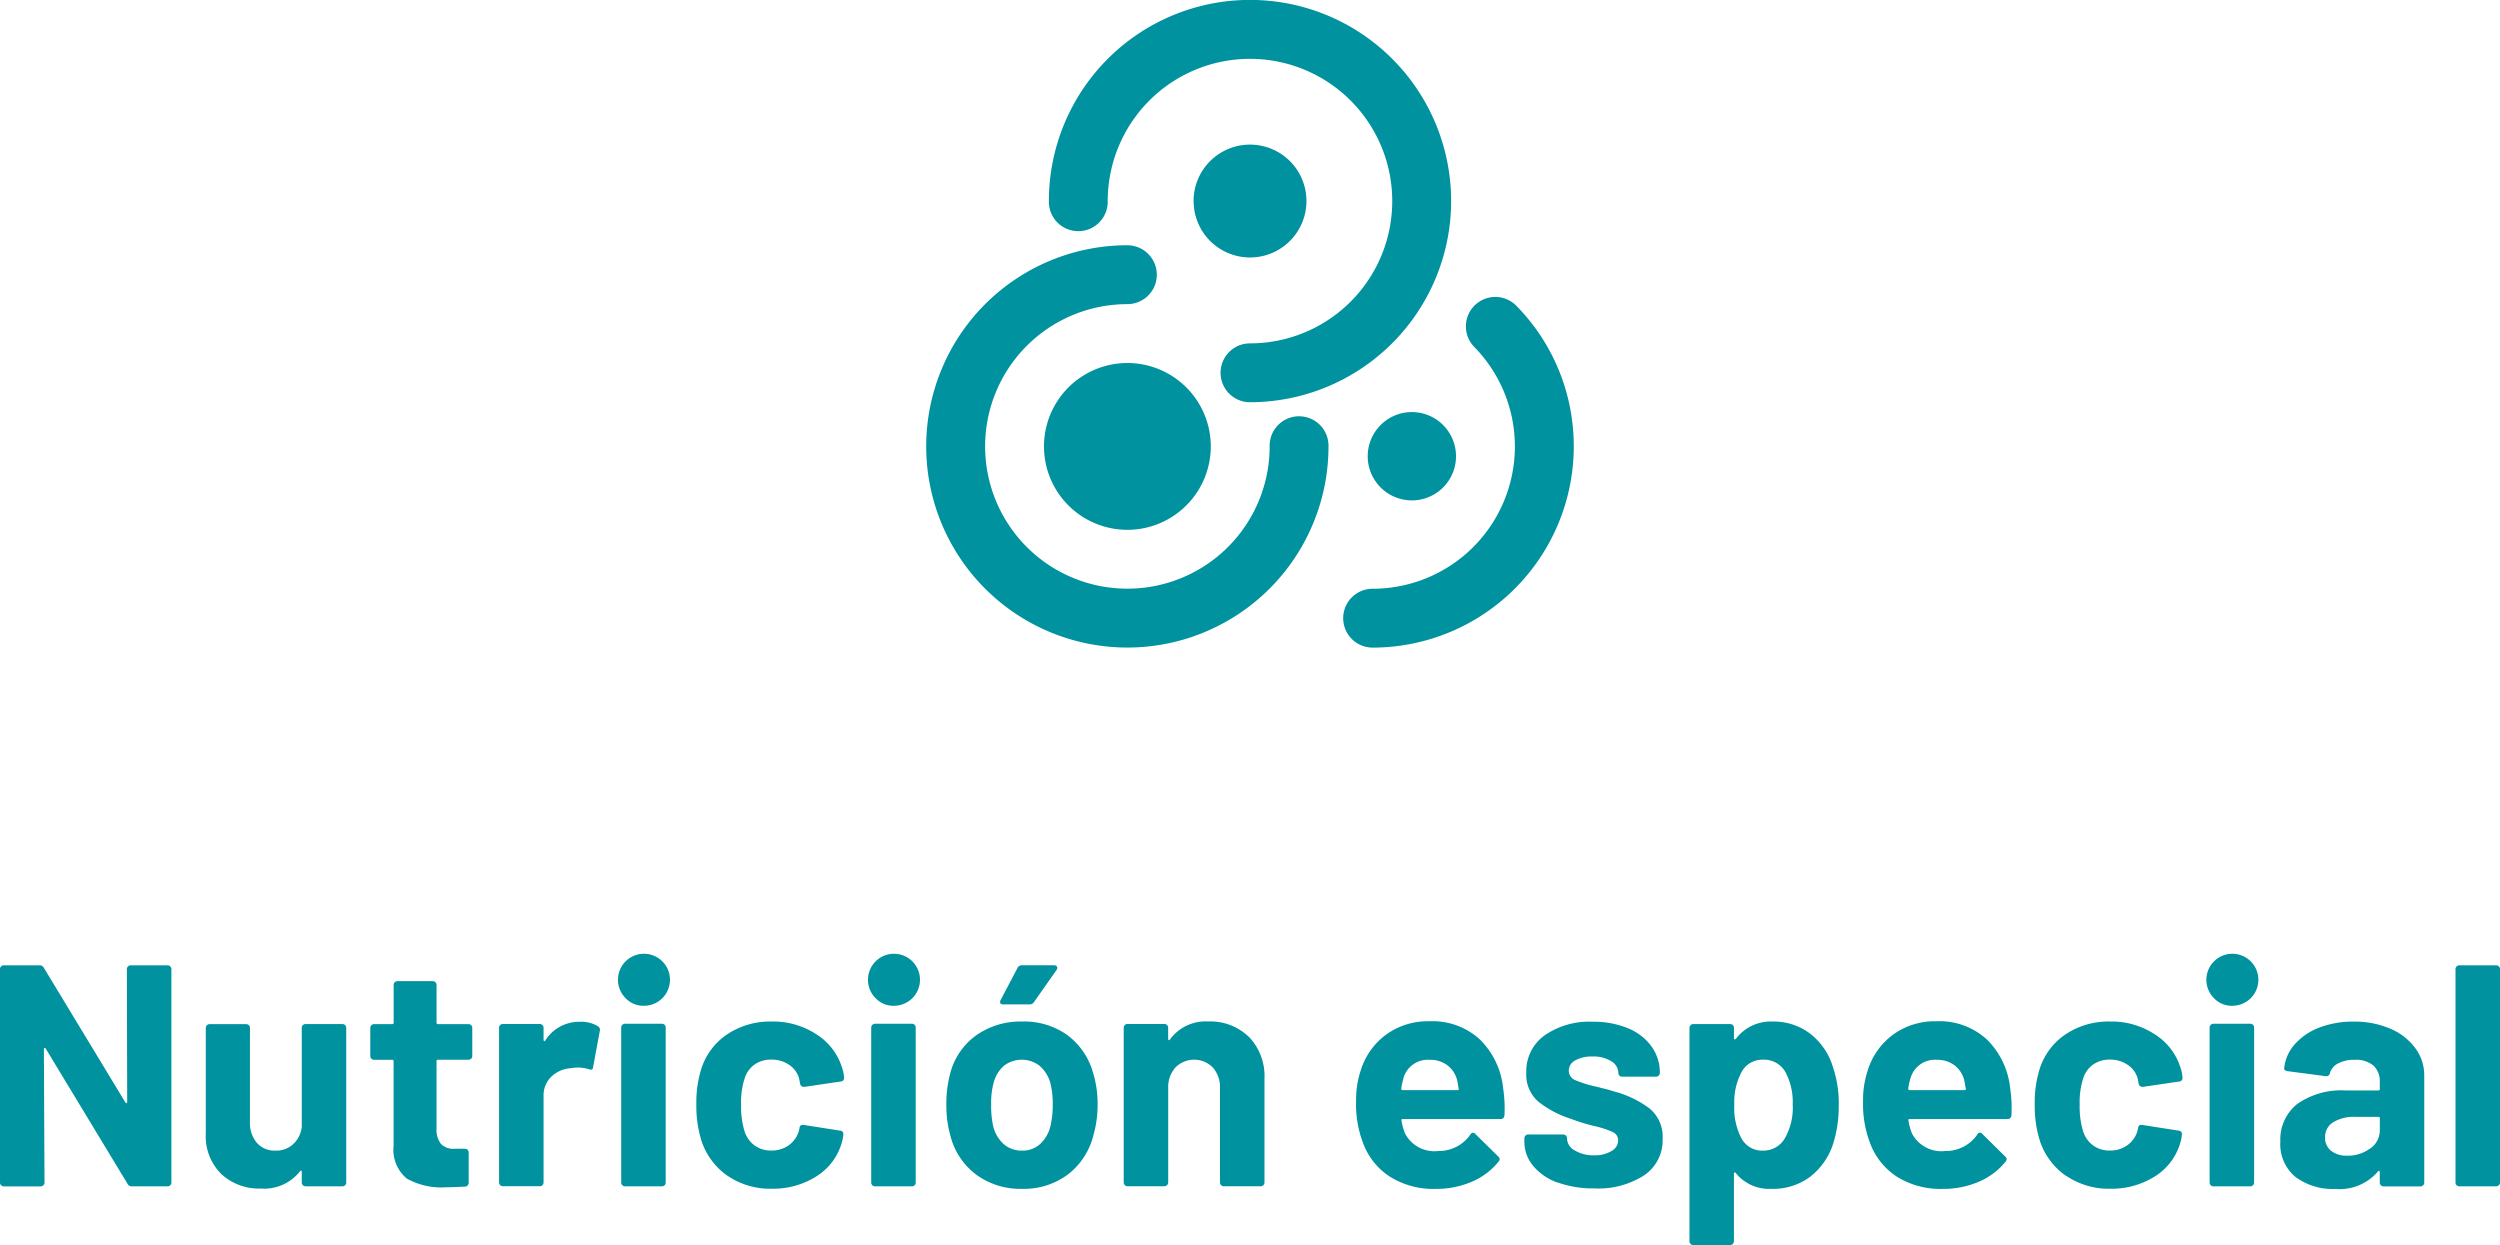 <svg xmlns="http://www.w3.org/2000/svg" width="153.834" height="76.612" viewBox="0 0 153.834 76.612"><g id="Grupo_513" data-name="Grupo 513" transform="translate(0.001 0)"><path id="Trazado_1608" data-name="Trazado 1608" d="M20.055,120.093A12.377,12.377,0,1,0,32.43,132.47a1.811,1.811,0,1,0-3.621,0,8.754,8.754,0,1,1-8.754-8.754,1.811,1.811,0,0,0,0-3.622m5.132,12.377a5.132,5.132,0,1,0-5.132,5.132,5.133,5.133,0,0,0,5.132-5.132m-1.057-15.094A3.472,3.472,0,1,0,27.6,113.9a3.472,3.472,0,0,0-3.472,3.472m15.848,0a12.376,12.376,0,0,0-24.752,0,1.811,1.811,0,1,0,3.621,0A8.754,8.754,0,1,1,27.6,126.13a1.811,1.811,0,1,0,0,3.622,12.39,12.39,0,0,0,12.377-12.377m.3,15.7a2.717,2.717,0,1,0-2.716,2.717,2.716,2.716,0,0,0,2.716-2.717m7.245-.6a12.306,12.306,0,0,0-3.536-8.662,1.811,1.811,0,0,0-2.587,2.535,8.755,8.755,0,0,1-6.254,14.881,1.811,1.811,0,0,0,0,3.622A12.391,12.391,0,0,0,47.524,132.47" transform="translate(49.316 -105.001)" fill="#00929e"></path><g id="Grupo_495" data-name="Grupo 495" transform="translate(-0.001 58.818)"><path id="Trazado_1609" data-name="Trazado 1609" d="M51.477,114.11a.219.219,0,0,1,.164-.069h2.274a.219.219,0,0,1,.164.069.215.215,0,0,1,.069.165v13.131a.214.214,0,0,1-.069.164.219.219,0,0,1-.164.069H51.72a.278.278,0,0,1-.273-.156l-5.03-8.314c-.027-.037-.052-.055-.077-.047s-.039.036-.039.088l.039,8.2a.224.224,0,0,1-.069.164.222.222,0,0,1-.165.069H43.833a.224.224,0,0,1-.165-.069.218.218,0,0,1-.067-.164V114.275a.219.219,0,0,1,.067-.165.224.224,0,0,1,.165-.069h2.195a.28.28,0,0,1,.273.156l5.011,8.274c.024.039.052.056.076.049s.04-.036.04-.088l-.02-8.157a.22.22,0,0,1,.069-.165" transform="translate(-43.601 -113.459)" fill="#00929e"></path><path id="Trazado_1610" data-name="Trazado 1610" d="M58.4,116.627a.224.224,0,0,1,.165-.067h2.272a.223.223,0,0,1,.164.067.219.219,0,0,1,.069.165v9.519a.214.214,0,0,1-.069.164.219.219,0,0,1-.164.069H58.567a.235.235,0,0,1-.234-.232v-.661c0-.037-.013-.062-.039-.067s-.052.01-.077.047a2.8,2.8,0,0,1-2.409,1.05,3.4,3.4,0,0,1-2.427-.894,3.269,3.269,0,0,1-.953-2.5v-6.489a.23.23,0,0,1,.069-.165.224.224,0,0,1,.165-.067h2.252a.234.234,0,0,1,.166.067.227.227,0,0,1,.066.165V122.6a1.872,1.872,0,0,0,.419,1.262,1.439,1.439,0,0,0,1.155.485,1.528,1.528,0,0,0,1.089-.4,1.722,1.722,0,0,0,.524-1.039v-6.119a.224.224,0,0,1,.069-.165" transform="translate(-39.765 -112.364)" fill="#00929e"></path><path id="Trazado_1611" data-name="Trazado 1611" d="M65.688,119.487a.224.224,0,0,1-.165.067H63.659a.086.086,0,0,0-.1.1v4.117a1.454,1.454,0,0,0,.261.951,1.047,1.047,0,0,0,.845.311h.641a.23.23,0,0,1,.166.069.223.223,0,0,1,.066.165v1.845a.239.239,0,0,1-.232.252c-.544.026-.932.04-1.165.04a4.357,4.357,0,0,1-2.409-.535,2.292,2.292,0,0,1-.815-2.011v-5.2a.087.087,0,0,0-.1-.1H59.715a.228.228,0,0,1-.165-.067.221.221,0,0,1-.067-.165v-1.729a.228.228,0,0,1,.232-.232h1.106a.087.087,0,0,0,.1-.1v-2.311a.233.233,0,0,1,.232-.234h2.175a.23.23,0,0,1,.166.069.226.226,0,0,1,.067.165v2.311a.086.086,0,0,0,.1.1h1.864a.223.223,0,0,1,.165.066.23.23,0,0,1,.069.166v1.729a.222.222,0,0,1-.069.165" transform="translate(-36.698 -113.164)" fill="#00929e"></path><path id="Trazado_1612" data-name="Trazado 1612" d="M71.086,116.737a.242.242,0,0,1,.118.291l-.409,2.214c-.013.155-.1.2-.273.136a2.143,2.143,0,0,0-.679-.1,3.038,3.038,0,0,0-.428.04,1.906,1.906,0,0,0-1.185.514,1.588,1.588,0,0,0-.485,1.215v5.3a.219.219,0,0,1-.069.164.215.215,0,0,1-.165.069H65.239a.233.233,0,0,1-.232-.232v-9.519a.223.223,0,0,1,.067-.165.229.229,0,0,1,.165-.067h2.272a.233.233,0,0,1,.234.232v.739a.084.084,0,0,0,.037.079.039.039,0,0,0,.059-.02,2.465,2.465,0,0,1,2.138-1.165,1.972,1.972,0,0,1,1.106.271" transform="translate(-34.297 -112.405)" fill="#00929e"></path><path id="Trazado_1613" data-name="Trazado 1613" d="M70.588,116.268a1.6,1.6,0,1,1,1.1.438,1.49,1.49,0,0,1-1.1-.438m-.232,11.479a.219.219,0,0,1-.069-.164v-9.539a.235.235,0,0,1,.234-.232h2.272a.224.224,0,0,1,.165.069.218.218,0,0,1,.067.164v9.539a.218.218,0,0,1-.067.164.225.225,0,0,1-.165.069H70.52a.22.22,0,0,1-.165-.069" transform="translate(-32.062 -113.635)" fill="#00929e"></path><path id="Trazado_1614" data-name="Trazado 1614" d="M75.42,125.968a4.237,4.237,0,0,1-1.623-2.136,7.156,7.156,0,0,1-.329-2.293,6.906,6.906,0,0,1,.329-2.252,4.028,4.028,0,0,1,1.613-2.077,4.771,4.771,0,0,1,2.7-.759,4.83,4.83,0,0,1,2.729.778A3.723,3.723,0,0,1,82.4,119.19a2.488,2.488,0,0,1,.156.7v.039a.2.2,0,0,1-.2.212l-2.234.331h-.039a.232.232,0,0,1-.232-.2l-.059-.311a1.484,1.484,0,0,0-.6-.835,1.876,1.876,0,0,0-1.109-.33,1.733,1.733,0,0,0-1.047.311,1.64,1.64,0,0,0-.6.854,4.759,4.759,0,0,0-.214,1.594,5.222,5.222,0,0,0,.194,1.592,1.727,1.727,0,0,0,.613.914,1.7,1.7,0,0,0,1.057.329,1.8,1.8,0,0,0,1.06-.319,1.653,1.653,0,0,0,.631-.885.267.267,0,0,0,.019-.116.078.078,0,0,0,.019-.059c.013-.155.1-.219.273-.194l2.234.35a.205.205,0,0,1,.194.212,2.626,2.626,0,0,1-.116.582,3.609,3.609,0,0,1-1.582,2.04,4.988,4.988,0,0,1-2.71.739,4.649,4.649,0,0,1-2.69-.778" transform="translate(-30.619 -112.411)" fill="#00929e"></path><path id="Trazado_1615" data-name="Trazado 1615" d="M81.311,116.268a1.6,1.6,0,1,1,1.1.438,1.49,1.49,0,0,1-1.1-.438m-.232,11.479a.219.219,0,0,1-.069-.164v-9.539a.235.235,0,0,1,.234-.232h2.272a.224.224,0,0,1,.165.069.218.218,0,0,1,.067.164v9.539a.218.218,0,0,1-.067.164.224.224,0,0,1-.165.069H81.243a.22.22,0,0,1-.165-.069" transform="translate(-27.401 -113.635)" fill="#00929e"></path><path id="Trazado_1616" data-name="Trazado 1616" d="M86.055,126.938a4.256,4.256,0,0,1-1.592-2.331,6.884,6.884,0,0,1-.271-1.981,7.185,7.185,0,0,1,.271-2.059,4.164,4.164,0,0,1,1.613-2.252,4.751,4.751,0,0,1,2.8-.816,4.56,4.56,0,0,1,2.72.806,4.307,4.307,0,0,1,1.592,2.244,6.621,6.621,0,0,1,.311,2.039,6.873,6.873,0,0,1-.273,1.963,4.347,4.347,0,0,1-1.582,2.379,4.523,4.523,0,0,1-2.788.865,4.592,4.592,0,0,1-2.8-.855m3.884-1.884a2.171,2.171,0,0,0,.643-1.067,5.633,5.633,0,0,0,.155-1.362,5.272,5.272,0,0,0-.155-1.379,2.175,2.175,0,0,0-.66-1.029,1.8,1.8,0,0,0-2.186,0,2.084,2.084,0,0,0-.631,1.029,4.639,4.639,0,0,0-.156,1.379,5.377,5.377,0,0,0,.136,1.362,2.142,2.142,0,0,0,.651,1.067,1.669,1.669,0,0,0,1.118.387,1.6,1.6,0,0,0,1.086-.387m-2.427-8.682a.217.217,0,0,1,.02-.2l1.029-1.961a.292.292,0,0,1,.293-.175h1.961a.194.194,0,0,1,.185.089.189.189,0,0,1-.03.2l-1.379,1.961a.3.3,0,0,1-.271.156H87.686a.178.178,0,0,1-.175-.077" transform="translate(-25.959 -113.459)" fill="#00929e"></path><path id="Trazado_1617" data-name="Trazado 1617" d="M99.51,117.4a3.493,3.493,0,0,1,.951,2.584v6.371a.223.223,0,0,1-.067.164.219.219,0,0,1-.165.069H97.956a.215.215,0,0,1-.165-.069.224.224,0,0,1-.069-.164v-5.809a1.818,1.818,0,0,0-.436-1.262,1.619,1.619,0,0,0-2.311,0,1.82,1.82,0,0,0-.438,1.262v5.809a.235.235,0,0,1-.234.232H92.031a.219.219,0,0,1-.165-.069.223.223,0,0,1-.067-.164v-9.519a.231.231,0,0,1,.067-.165.229.229,0,0,1,.165-.067H94.3a.224.224,0,0,1,.165.067.221.221,0,0,1,.069.165v.68a.08.08,0,0,0,.039.079.038.038,0,0,0,.059-.02,2.713,2.713,0,0,1,2.37-1.126,3.392,3.392,0,0,1,2.5.951" transform="translate(-22.653 -112.411)" fill="#00929e"></path><path id="Trazado_1618" data-name="Trazado 1618" d="M110.894,122.227a.228.228,0,0,1-.254.232h-6c-.078,0-.1.033-.078.1a3.468,3.468,0,0,0,.212.778,2.038,2.038,0,0,0,2.06,1.087,2.342,2.342,0,0,0,1.961-1.01.216.216,0,0,1,.175-.116.214.214,0,0,1,.136.079l1.4,1.379a.277.277,0,0,1,.1.175.422.422,0,0,1-.079.155,4.251,4.251,0,0,1-1.65,1.234,5.528,5.528,0,0,1-2.215.436,5.042,5.042,0,0,1-2.826-.758,4.2,4.2,0,0,1-1.66-2.118,6.618,6.618,0,0,1-.409-2.544,5.614,5.614,0,0,1,.291-1.885,4.284,4.284,0,0,1,1.564-2.195,4.372,4.372,0,0,1,2.651-.815,4.318,4.318,0,0,1,3.117,1.126,4.929,4.929,0,0,1,1.427,3.011,8.256,8.256,0,0,1,.079,1.651m-6.216-2.274a4.914,4.914,0,0,0-.136.623.086.086,0,0,0,.1.1H108c.077,0,.1-.032.077-.1-.065-.376-.1-.557-.1-.544a1.679,1.679,0,0,0-.613-.9,1.77,1.77,0,0,0-1.077-.321,1.558,1.558,0,0,0-1.613,1.146" transform="translate(-18.321 -112.417)" fill="#00929e"></path><path id="Trazado_1619" data-name="Trazado 1619" d="M111.021,126.353a3.47,3.47,0,0,1-1.5-1.03,2.306,2.306,0,0,1-.535-1.5v-.194a.235.235,0,0,1,.234-.234h2.156a.224.224,0,0,1,.164.069.221.221,0,0,1,.069.165v.02a.863.863,0,0,0,.476.727,2.178,2.178,0,0,0,1.194.3,1.946,1.946,0,0,0,1.069-.263.761.761,0,0,0,.409-.65.56.56,0,0,0-.351-.525,5.9,5.9,0,0,0-1.145-.369,11.575,11.575,0,0,1-1.438-.446,6.19,6.19,0,0,1-1.981-1.05,2.2,2.2,0,0,1-.739-1.786,2.714,2.714,0,0,1,1.118-2.283,4.8,4.8,0,0,1,2.963-.845,5.517,5.517,0,0,1,2.176.4,3.347,3.347,0,0,1,1.446,1.116,2.736,2.736,0,0,1,.515,1.633.233.233,0,0,1-.232.232H115a.23.23,0,0,1-.232-.232.849.849,0,0,0-.436-.719,2.05,2.05,0,0,0-1.156-.291,2.093,2.093,0,0,0-1.05.232.714.714,0,0,0-.407.641.623.623,0,0,0,.4.582,6.8,6.8,0,0,0,1.33.407c.143.04.3.082.486.126s.376.1.584.166a6.29,6.29,0,0,1,2.174,1.047,2.254,2.254,0,0,1,.8,1.865,2.6,2.6,0,0,1-1.136,2.244,5.2,5.2,0,0,1-3.06.806,6.4,6.4,0,0,1-2.272-.369" transform="translate(-15.185 -112.405)" fill="#00929e"></path><path id="Trazado_1620" data-name="Trazado 1620" d="M125.251,121.618a7.552,7.552,0,0,1-.369,2.429,4.185,4.185,0,0,1-1.409,1.971,3.824,3.824,0,0,1-2.38.729,2.635,2.635,0,0,1-2.176-.971c-.024-.04-.052-.052-.076-.04a.078.078,0,0,0-.04.077v4.158a.225.225,0,0,1-.066.165.236.236,0,0,1-.166.069H116.3a.225.225,0,0,1-.165-.069.222.222,0,0,1-.069-.165V116.839a.233.233,0,0,1,.234-.232h2.272a.234.234,0,0,1,.166.067.227.227,0,0,1,.066.165v.643c0,.037.013.062.04.066a.076.076,0,0,0,.076-.029,2.684,2.684,0,0,1,2.255-1.067,3.718,3.718,0,0,1,2.32.747,4.11,4.11,0,0,1,1.409,2.087,6.988,6.988,0,0,1,.35,2.331m-2.836-.039a3.95,3.95,0,0,0-.407-1.942,1.515,1.515,0,0,0-1.437-.836,1.441,1.441,0,0,0-1.341.836,3.929,3.929,0,0,0-.407,1.963,3.983,3.983,0,0,0,.428,2.02,1.436,1.436,0,0,0,1.321.776,1.529,1.529,0,0,0,1.359-.756,3.79,3.79,0,0,0,.486-2.06" transform="translate(-12.107 -112.411)" fill="#00929e"></path><path id="Trazado_1621" data-name="Trazado 1621" d="M132.638,122.227a.227.227,0,0,1-.254.232h-6c-.077,0-.1.033-.077.1a3.543,3.543,0,0,0,.212.778,2.038,2.038,0,0,0,2.06,1.087,2.344,2.344,0,0,0,1.963-1.01.174.174,0,0,1,.31-.037l1.4,1.379a.281.281,0,0,1,.1.175.434.434,0,0,1-.077.155,4.256,4.256,0,0,1-1.651,1.234,5.528,5.528,0,0,1-2.215.436,5.034,5.034,0,0,1-2.825-.758,4.2,4.2,0,0,1-1.661-2.118,6.644,6.644,0,0,1-.409-2.544,5.613,5.613,0,0,1,.291-1.885,4.292,4.292,0,0,1,1.564-2.195,4.376,4.376,0,0,1,2.651-.815,4.316,4.316,0,0,1,3.117,1.126,4.93,4.93,0,0,1,1.429,3.011,8.259,8.259,0,0,1,.077,1.651m-6.216-2.274a4.887,4.887,0,0,0-.136.623.086.086,0,0,0,.1.1h3.36c.079,0,.1-.032.079-.1-.066-.376-.1-.557-.1-.544a1.671,1.671,0,0,0-.613-.9,1.77,1.77,0,0,0-1.077-.321,1.558,1.558,0,0,0-1.612,1.146" transform="translate(-8.871 -112.417)" fill="#00929e"></path><path id="Trazado_1622" data-name="Trazado 1622" d="M132.826,125.968a4.236,4.236,0,0,1-1.623-2.136,7.155,7.155,0,0,1-.329-2.293,6.9,6.9,0,0,1,.329-2.252,4.028,4.028,0,0,1,1.613-2.077,4.771,4.771,0,0,1,2.7-.759,4.83,4.83,0,0,1,2.729.778,3.723,3.723,0,0,1,1.564,1.961,2.488,2.488,0,0,1,.156.7v.039a.2.2,0,0,1-.2.212l-2.234.331H137.5a.232.232,0,0,1-.232-.2l-.059-.311a1.484,1.484,0,0,0-.6-.835,1.877,1.877,0,0,0-1.109-.33,1.732,1.732,0,0,0-1.047.311,1.641,1.641,0,0,0-.6.854,4.759,4.759,0,0,0-.214,1.594,5.224,5.224,0,0,0,.194,1.592,1.728,1.728,0,0,0,.613.914,1.7,1.7,0,0,0,1.057.329,1.8,1.8,0,0,0,1.06-.319,1.653,1.653,0,0,0,.631-.885.267.267,0,0,0,.019-.116.078.078,0,0,0,.019-.059c.013-.155.1-.219.273-.194l2.234.35a.205.205,0,0,1,.194.212,2.628,2.628,0,0,1-.116.582,3.609,3.609,0,0,1-1.582,2.04,4.988,4.988,0,0,1-2.71.739,4.65,4.65,0,0,1-2.69-.778" transform="translate(-5.669 -112.411)" fill="#00929e"></path><path id="Trazado_1623" data-name="Trazado 1623" d="M138.717,116.268a1.6,1.6,0,1,1,1.1.438,1.49,1.49,0,0,1-1.1-.438m-.232,11.479a.219.219,0,0,1-.069-.164v-9.539a.235.235,0,0,1,.234-.232h2.272a.224.224,0,0,1,.165.069.218.218,0,0,1,.068.164v9.539a.218.218,0,0,1-.068.164.224.224,0,0,1-.165.069h-2.272a.22.22,0,0,1-.165-.069" transform="translate(-2.451 -113.635)" fill="#00929e"></path><path id="Trazado_1624" data-name="Trazado 1624" d="M148.167,116.888a3.732,3.732,0,0,1,1.545,1.2,2.8,2.8,0,0,1,.552,1.69v6.585a.223.223,0,0,1-.067.164.227.227,0,0,1-.166.069h-2.272a.233.233,0,0,1-.232-.232v-.641a.079.079,0,0,0-.039-.077c-.027-.013-.052,0-.078.037a3.089,3.089,0,0,1-2.623,1.069,3.83,3.83,0,0,1-2.447-.737,2.605,2.605,0,0,1-.931-2.176,2.783,2.783,0,0,1,1.047-2.32,4.738,4.738,0,0,1,2.991-.826h1.981a.086.086,0,0,0,.1-.1v-.426a1.3,1.3,0,0,0-.387-1,1.667,1.667,0,0,0-1.166-.36,2.085,2.085,0,0,0-1,.215.991.991,0,0,0-.515.6.221.221,0,0,1-.252.192l-2.351-.308c-.154-.027-.225-.085-.212-.175a2.591,2.591,0,0,1,.65-1.478,3.807,3.807,0,0,1,1.515-1.03,5.784,5.784,0,0,1,2.108-.367,5.532,5.532,0,0,1,2.254.436m-1.224,7.371a1.381,1.381,0,0,0,.582-1.146v-.7a.086.086,0,0,0-.1-.1h-1.4a2.453,2.453,0,0,0-1.369.331,1.057,1.057,0,0,0-.5.931,1.006,1.006,0,0,0,.37.826,1.52,1.52,0,0,0,.991.3,2.261,2.261,0,0,0,1.417-.448" transform="translate(-1.091 -112.411)" fill="#00929e"></path><path id="Trazado_1625" data-name="Trazado 1625" d="M148.988,127.57a.223.223,0,0,1-.067-.164V114.275a.233.233,0,0,1,.232-.234h2.272a.22.22,0,0,1,.165.069.215.215,0,0,1,.069.165v13.131a.214.214,0,0,1-.069.164.22.22,0,0,1-.165.069h-2.272a.224.224,0,0,1-.165-.069" transform="translate(2.175 -113.459)" fill="#00929e"></path></g></g></svg>